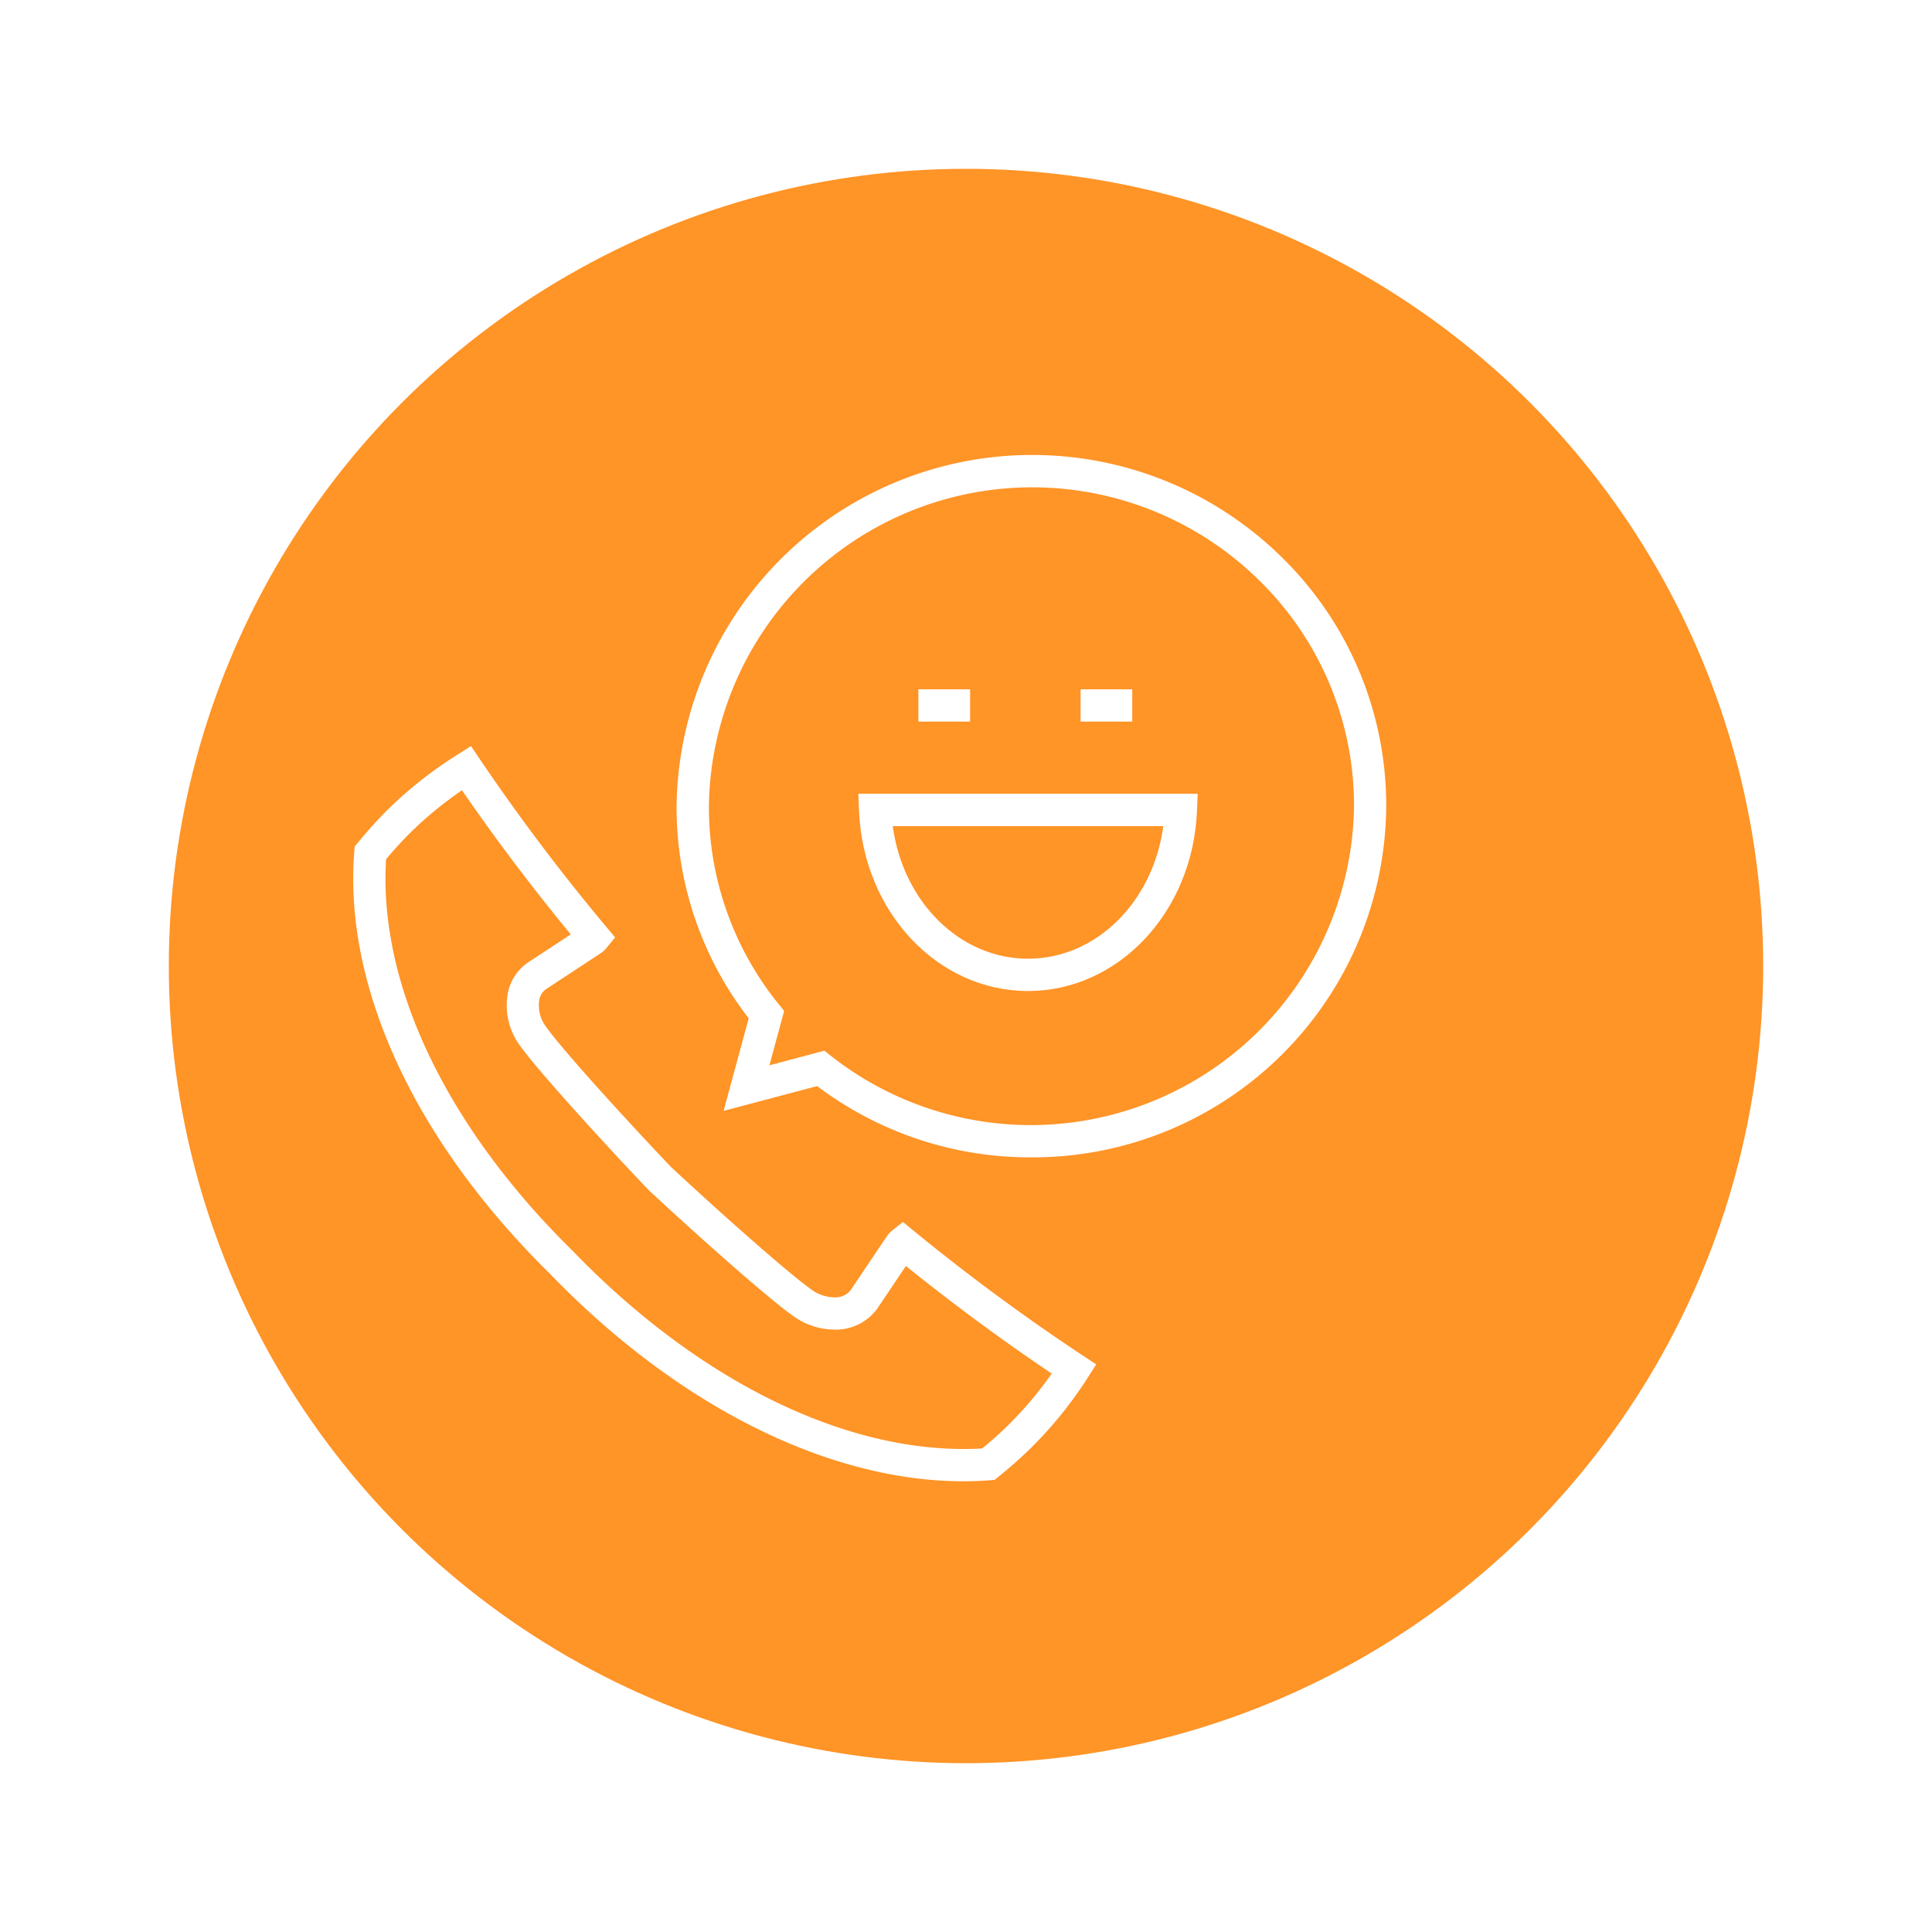 <svg xmlns="http://www.w3.org/2000/svg" xmlns:xlink="http://www.w3.org/1999/xlink" width="103" height="103" viewBox="0 0 103 103"><defs><filter id="a" x="0" y="0" width="103" height="103" filterUnits="userSpaceOnUse"><feOffset dx="3" dy="3" input="SourceAlpha"/><feGaussianBlur stdDeviation="3" result="b"/><feFlood flood-color="#a7c4b8" flood-opacity="0.161"/><feComposite operator="in" in2="b"/><feComposite in="SourceGraphic"/></filter></defs><g transform="translate(-112 -471)"><g transform="matrix(1, 0, 0, 1, 112, 471)" filter="url(#a)"><circle cx="42.5" cy="42.5" r="42.5" transform="translate(6 6)" fill="#ff9427"/></g><g transform="translate(130.83 495.26)"><g transform="translate(0 0)"><g transform="translate(17.241)"><path d="M58.986,37.867a18.829,18.829,0,0,1-11.424-3.8l-4.987,1.322,1.337-4.935a18.378,18.378,0,0,1-3.845-11.3A18.961,18.961,0,0,1,72.36,5.9,18.5,18.5,0,0,1,77.9,19.146,18.842,18.842,0,0,1,58.986,37.867Zm-11.04-5.686.338.266a17.233,17.233,0,0,0,27.9-13.3A16.79,16.79,0,0,0,71.151,7.129,17.239,17.239,0,0,0,41.79,19.147a16.691,16.691,0,0,0,3.737,10.573l.275.341-.785,2.9Z" transform="translate(-40.068 -0.425)" fill="#fff"/></g><g transform="translate(0 15.517)"><path d="M32.541,75.681h0c-7.223,0-15.257-4.029-22.044-11.054C3.3,57.554-.516,49.341.056,42.113l.022-.271.173-.21c.567-.685,1.063-1.235,1.56-1.729A22.01,22.01,0,0,1,5.58,36.928l.7-.441.465.689a109.243,109.243,0,0,0,6.76,8.963l.458.547-.454.551a1.412,1.412,0,0,1-.31.289l-2.926,1.924a.867.867,0,0,0-.356.586,1.888,1.888,0,0,0,.358,1.409c.881,1.245,4.431,5.136,6.667,7.479,2.357,2.2,6.273,5.693,7.531,6.566a2.064,2.064,0,0,0,1.16.383,1.034,1.034,0,0,0,.881-.373l.784-1.167q.581-.866,1.164-1.73a1.39,1.39,0,0,1,.3-.314l.543-.433.538.44a110.584,110.584,0,0,0,9.061,6.686l.708.467-.457.714a21.737,21.737,0,0,1-3.008,3.725,23.113,23.113,0,0,1-1.745,1.549l-.208.17-.268.021C33.477,75.664,33.01,75.681,32.541,75.681ZM1.752,42.518c-.415,6.657,3.205,14.256,9.967,20.9C18.2,70.122,25.782,73.96,32.541,73.96h0c.333,0,.666-.009.991-.029.548-.453,1-.858,1.408-1.263a20,20,0,0,0,2.3-2.729c-2.618-1.76-5.227-3.685-7.775-5.736l-.732,1.09-.781,1.163a2.729,2.729,0,0,1-2.313,1.139A3.8,3.8,0,0,1,23.5,66.9c-1.388-.962-5.44-4.59-7.742-6.738l-.035-.035c-2.185-2.289-5.871-6.315-6.843-7.688a3.588,3.588,0,0,1-.645-2.732,2.56,2.56,0,0,1,1.108-1.7l2.254-1.482C9.52,44,7.575,41.425,5.8,38.84a20.328,20.328,0,0,0-2.779,2.287C2.618,41.527,2.211,41.974,1.752,42.518Z" transform="translate(0.001 -36.487)" fill="#fff"/></g></g><g transform="translate(26.93 12.489)"><g transform="translate(3.202)"><rect width="2.757" height="1.721" fill="#fff"/></g><g transform="translate(11.848)"><rect width="2.755" height="1.721" fill="#fff"/></g><g transform="translate(0 5.574)"><path d="M71.631,52.913c-4.833,0-8.79-4.223-9.009-9.614l-.036-.9H80.677l-.037.9C80.422,48.69,76.464,52.913,71.631,52.913Zm-7.211-8.789c.542,4.028,3.571,7.068,7.212,7.068s6.67-3.039,7.212-7.068Z" transform="translate(-62.585 -42.403)" fill="#fff"/></g></g></g></g></svg>